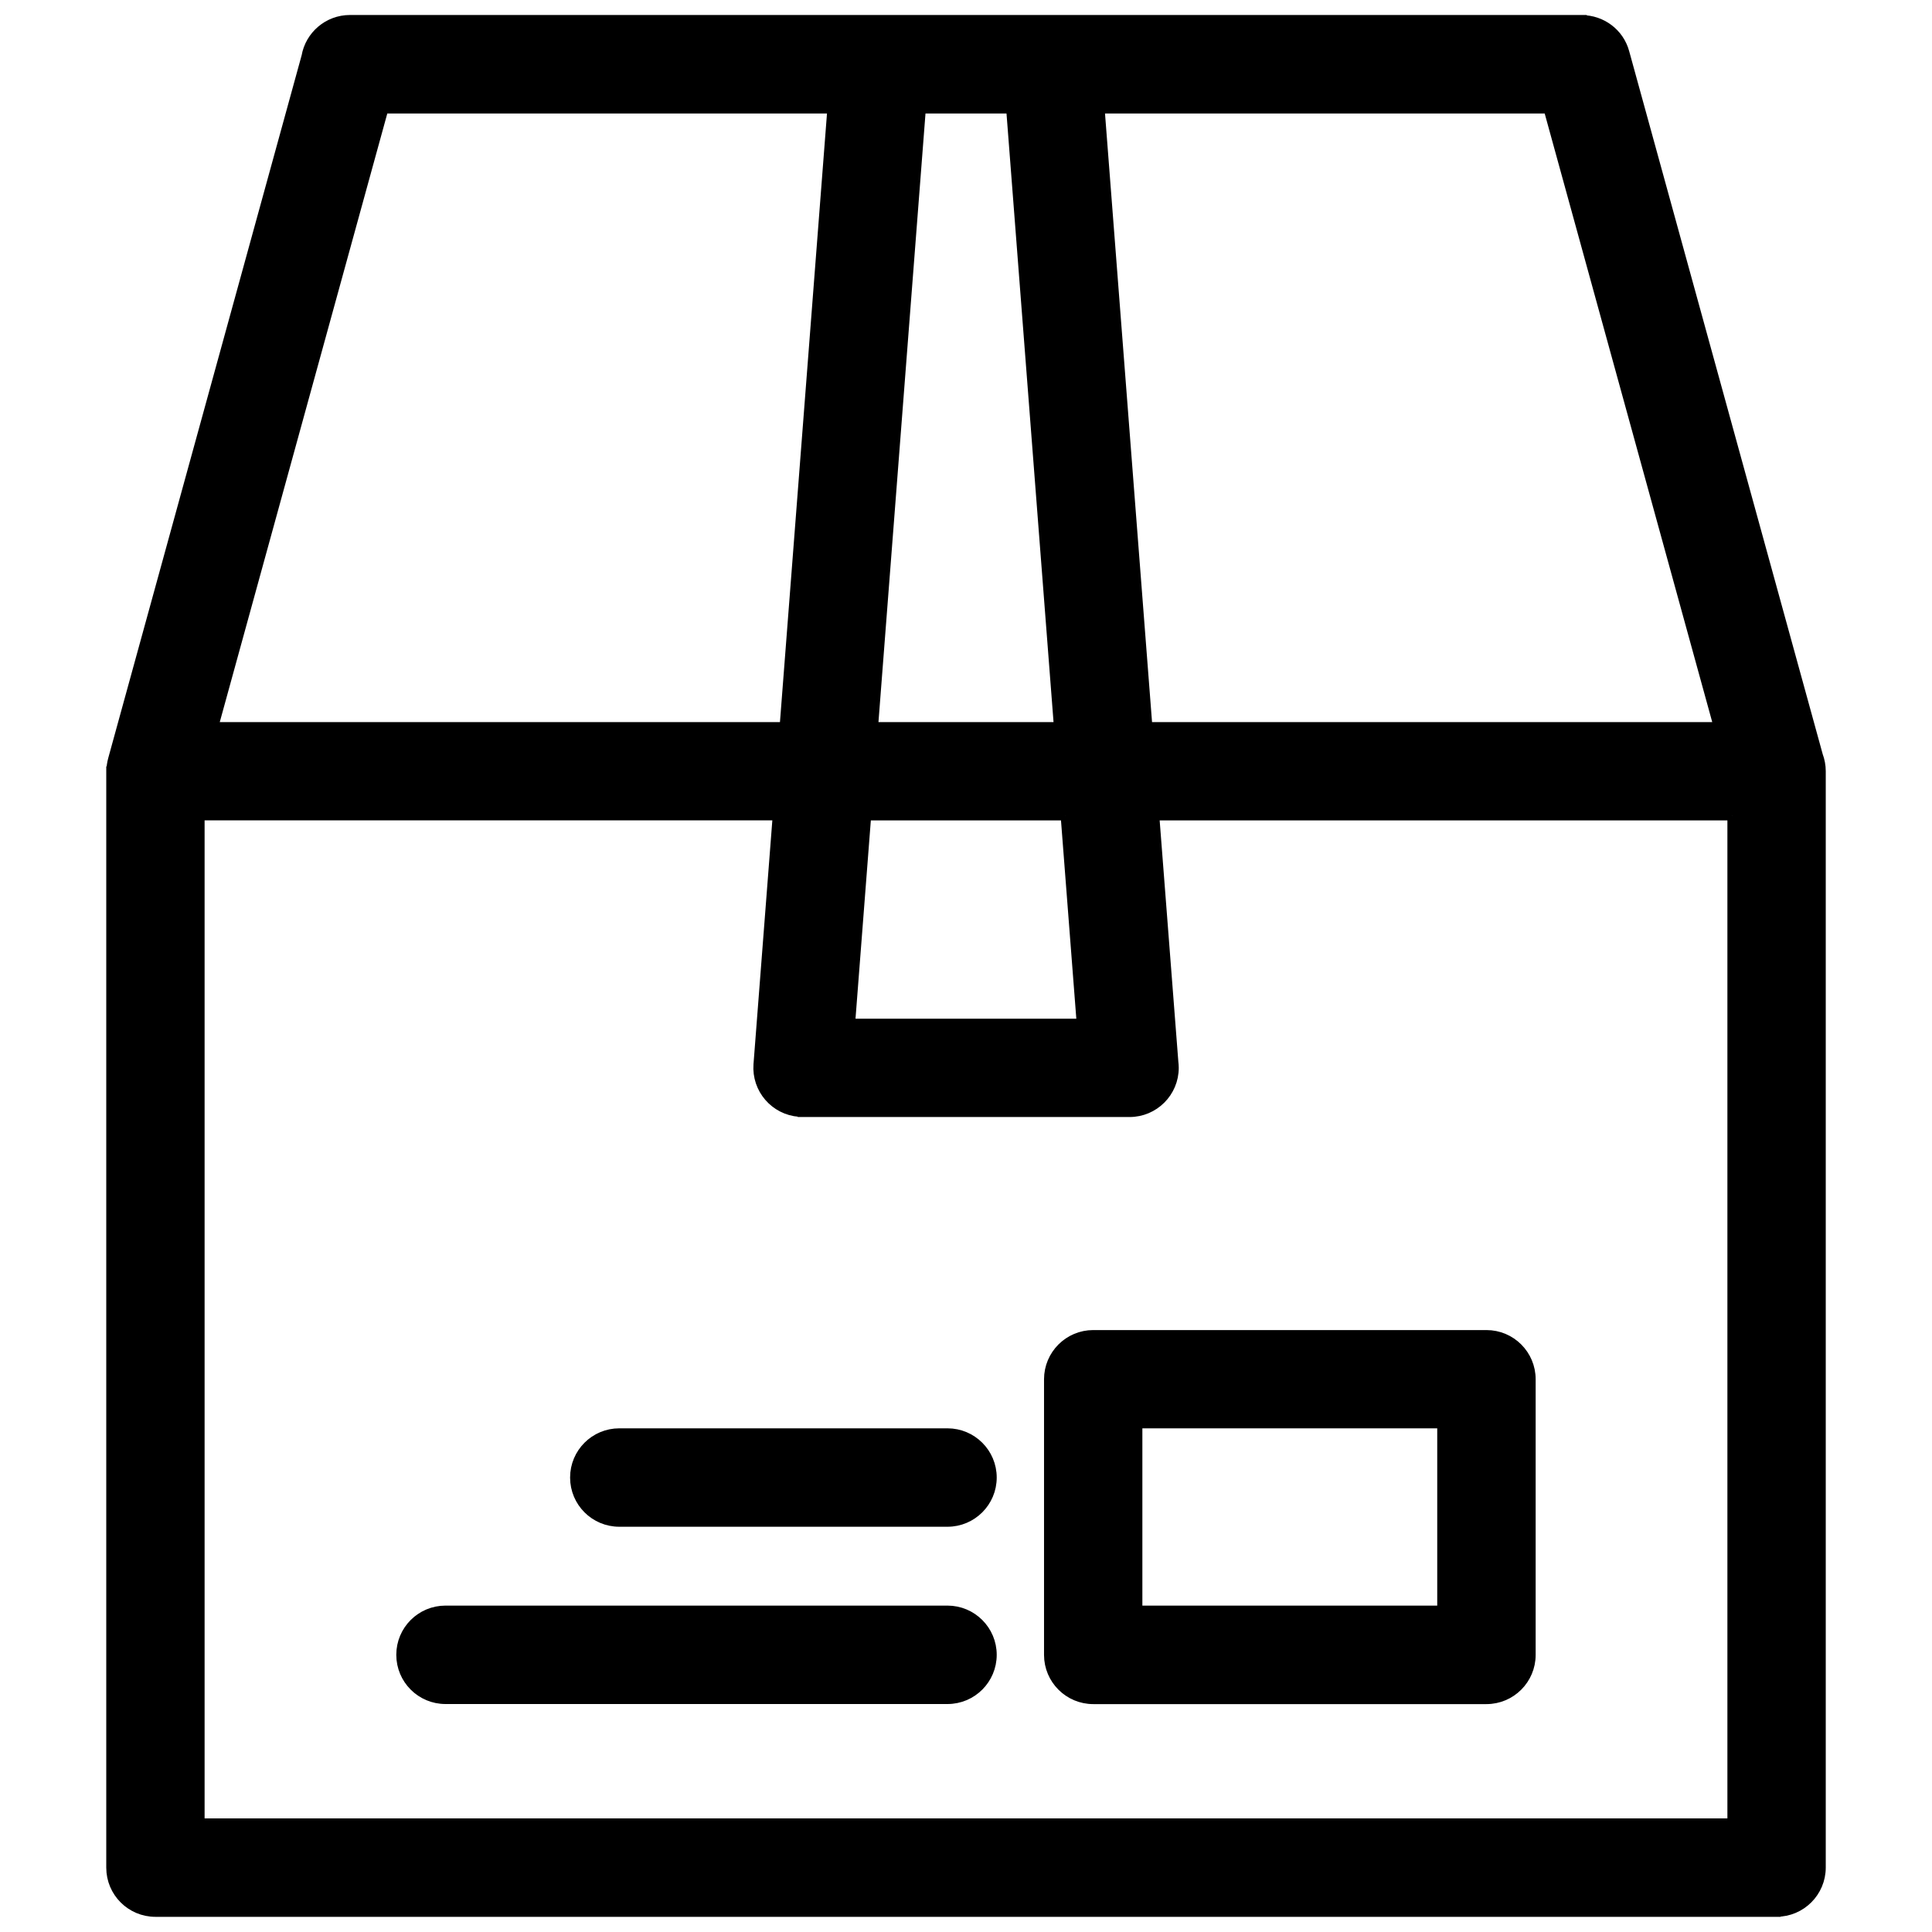 <?xml version="1.0" encoding="UTF-8"?> <svg xmlns="http://www.w3.org/2000/svg" viewBox="0 0 100 100" fill-rule="evenodd"><path d="m56.586 69.094h20.352c1.27 0 2.297 1.027 2.297 2.297v14.266c0 1.266-1.027 2.297-2.297 2.297h-20.352c-1.266 0-2.297-1.027-2.297-2.297v-14.266c0-1.266 1.027-2.297 2.297-2.297zm-45.539-31.469h29.555l2.473-32h-23.219zm34.152 0h9.602l-2.473-32h-4.656zm14.199 0h29.555l-8.809-32h-23.219zm30.262 4.59h-29.906l0.988 12.762c0.012 0.098 0.02 0.195 0.02 0.293 0 1.266-1.027 2.297-2.297 2.297h-16.926v-0.004l-0.172-0.008c-1.262-0.094-2.211-1.195-2.117-2.457l0.996-12.887h-29.906v52.16h79.32v-52.16zm-34.508 0h-10.309l-0.832 10.762h11.969l-0.832-10.762zm36.801 56.75h-83.906c-1.27 0-2.297-1.027-2.297-2.297v-56.75h0.008c0-0.199 0.027-0.398 0.082-0.602l10.016-36.395c0.188-1.078 1.129-1.895 2.258-1.895h63.77v0.008c1.004 0 1.93 0.668 2.203 1.688l10.016 36.383c0.094 0.254 0.148 0.523 0.148 0.809v56.75c0 1.266-1.027 2.297-2.297 2.297zm-42.91-24.785c1.266 0 2.297 1.027 2.297 2.297 0 1.266-1.027 2.297-2.297 2.297h-16.988c-1.27 0-2.297-1.027-2.297-2.297 0-1.27 1.027-2.297 2.297-2.297zm0 9.176c1.266 0 2.297 1.027 2.297 2.297 0 1.266-1.027 2.297-2.297 2.297h-25.984c-1.27 0-2.297-1.027-2.297-2.297 0-1.27 1.027-2.297 2.297-2.297zm25.598-9.676h-15.762v9.676h15.762z" stroke-width="0.5" stroke="black"></path></svg> 